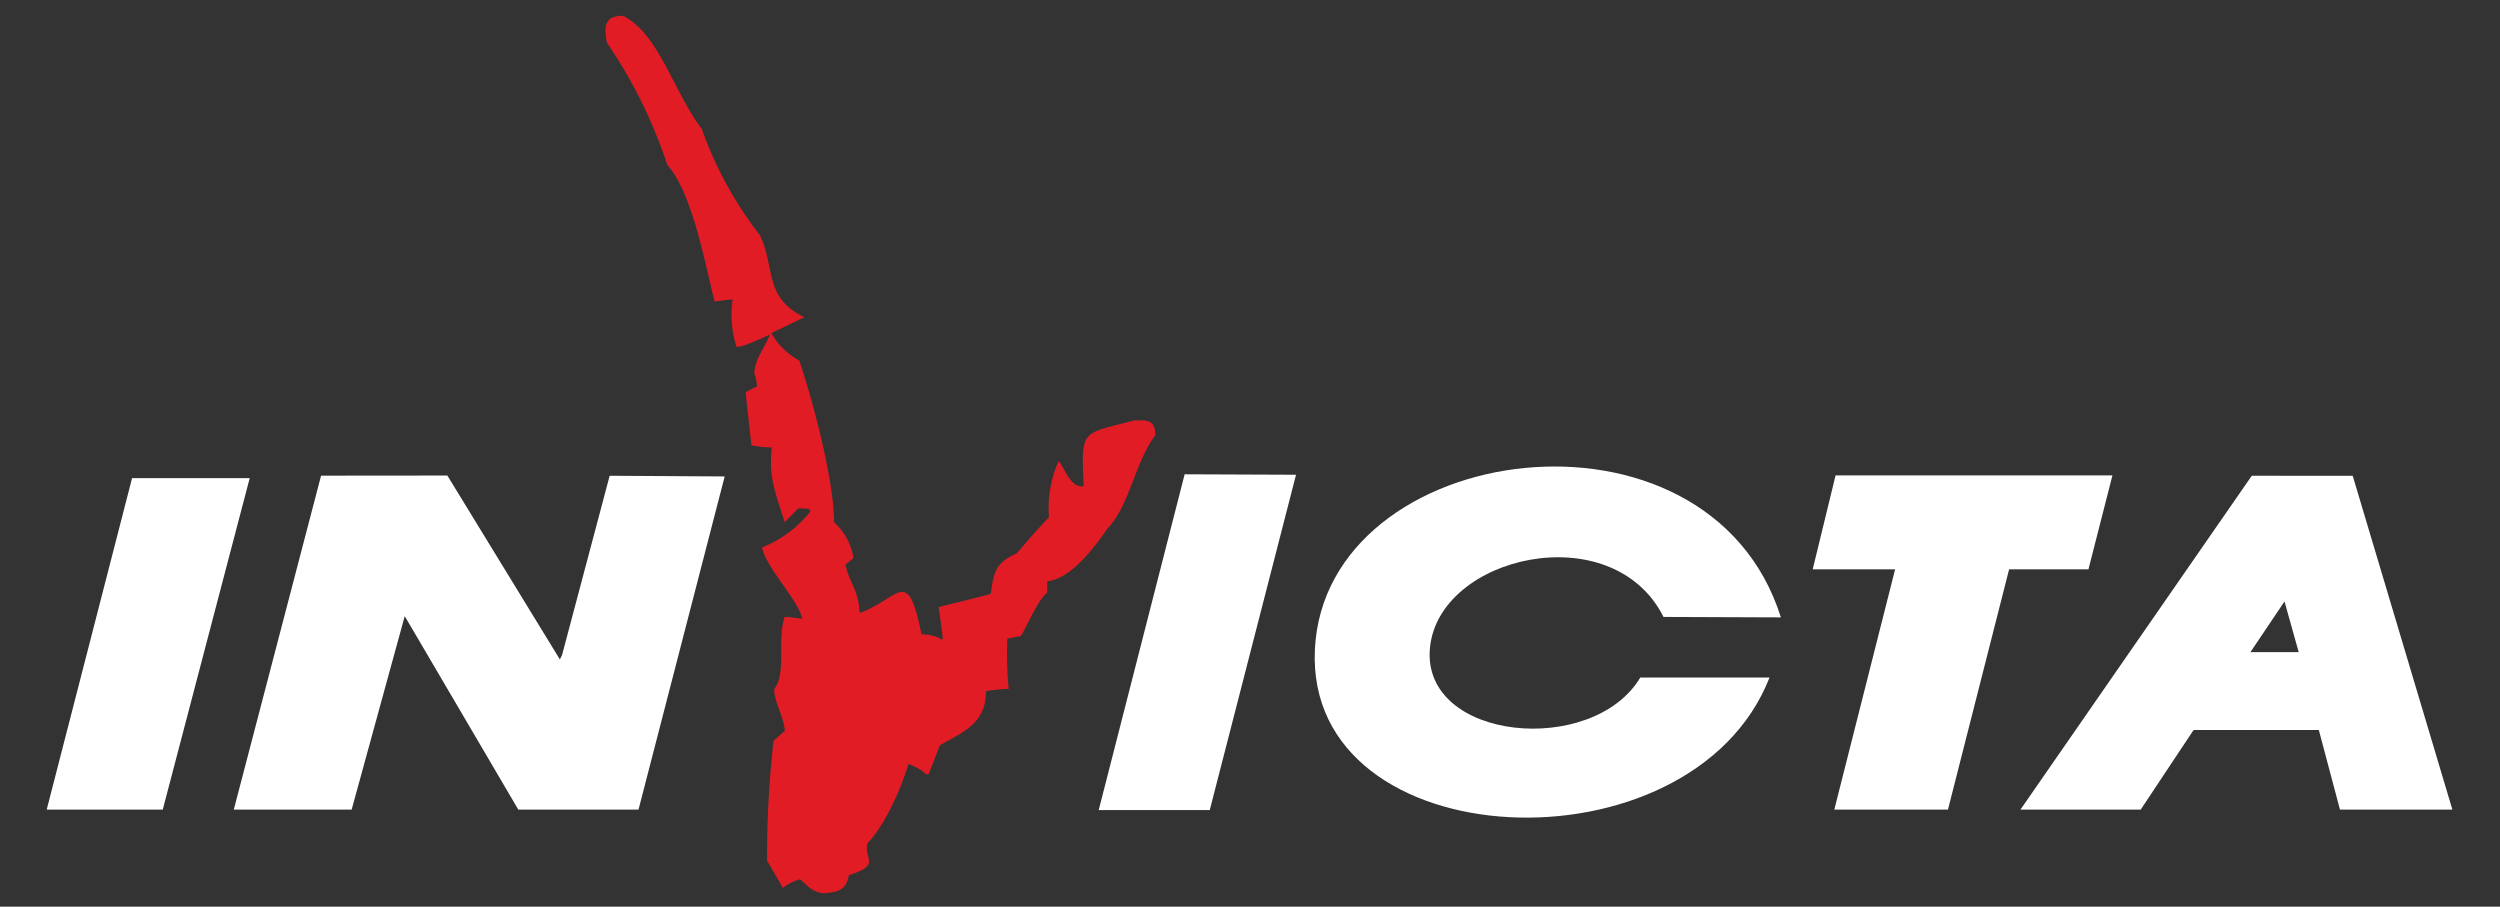 <?xml version="1.0" encoding="UTF-8"?> <svg xmlns="http://www.w3.org/2000/svg" viewBox="0 0 219.96 79.77"><rect x="0" y="0" width="219.96" height="79.77" fill="#333333" stroke="none"/><title>logo-blanc</title><polygon points="104.23 41.73 114.03 41.77 106.44 71.27 96.67 71.27 104.23 41.73" fill="#fff" fill-rule="evenodd"></polygon><polygon points="28.25 41.85 39.36 41.84 49.26 58.02 49.45 57.64 53.64 41.86 63.76 41.92 56.18 71.23 45.6 71.23 35.61 54.21 30.94 71.23 20.57 71.23 28.25 41.85" fill="#fff" fill-rule="evenodd"></polygon><polygon points="161.5 41.83 185.86 41.83 183.75 50.09 176.77 50.09 171.39 71.23 161.39 71.23 166.74 50.09 159.49 50.09 161.5 41.83" fill="#fff" fill-rule="evenodd"></polygon><g><path d="M156.69,54.32c-6.38-20.28-40.12-15.71-41,2.82s33.15,20,40,2.47l-11.37,0c-4.18,7-19.25,5.6-18.51-2.58s16.08-11.68,20.55-2.75Z" fill="#fff" fill-rule="evenodd"></path><path d="M207,41.86l8.77,29.37h-9.89l-1.86-7H193l-4.65,7H177.77l20.35-29.37Zm-6,11.06-3,4.46h4.25Z" fill="#fff" fill-rule="evenodd"></path><polygon points="11.62 42.07 21.97 42.07 14.32 71.23 4.11 71.23 11.62 42.07" fill="#fff" fill-rule="evenodd"></polygon><path d="M72.53,78.61c-1.19-.17-1.4-.64-2.14-1.25a4.82,4.82,0,0,0-1.52.76S67.68,76,67.49,75.75a91,91,0,0,1,.57-10.57c.34-.3.68-.61,1-.89-.15-1.35-.94-2.52-.94-3.66,1.11-1.44.22-4.39.92-6.35.52,0,1,.1,1.54.16-.3-1.6-3.13-4.42-3.54-6.27A10.28,10.28,0,0,0,71.3,45a.65.65,0,0,1-.09-.23l-.95-.05c-.42.4-.82.81-1.21,1.23-.88-2.73-1.43-4-1.14-6.58a9.56,9.56,0,0,1-1.8-.19c-.17-1.57-.34-3.12-.51-4.67.32-.17.64-.35,1-.5a3.31,3.31,0,0,0-.23-1.15c0-1.18,1-2.45,1.37-3.41-.63.24-2.43,1.15-2.94,1.06a9.37,9.37,0,0,1-.34-4.17c-.53.06-1.06.11-1.59.19-.87-3.52-2-9.64-4.15-12A42.81,42.81,0,0,0,53.4,3.76c-.29-1.52-.16-2.37,1.42-2.37C58,3,59.27,8.1,61.75,11.35a33.41,33.41,0,0,0,5.12,9.36c1.36,2.85.3,5.46,3.9,7.2l-2.9,1.4a6.17,6.17,0,0,0,2.45,2.41c1,2.9,3.06,10.29,3.06,14.23a5.27,5.27,0,0,1,1.71,3.16c-.25.19-.47.38-.7.57.34,1.65,1.13,2.12,1.25,4.25,3.56-1.29,4.19-4.23,5.44,1.89a3.33,3.33,0,0,1,1.83.47c.06-.09.06-.09-.32-2.88,4.49-1.11,4.49-1.11,4.59-1.19.24-1.84.41-2.71,2.25-3.52.57-.61,1.06-1.29,2.86-3.19a10.19,10.19,0,0,1,.85-4.94c.5.49,1,2.4,2.2,2.21-.19-5.05-.3-4.54,4.46-5.79,1,0,1.85-.15,1.85,1.3-1.85,2.52-2.23,6.13-4.22,8.23-1.1,1.59-3.22,4.45-5.29,4.62,0,.3,0,.63,0,1-.8.6-1.74,2.88-2.31,3.82l-1.2.23a31.6,31.6,0,0,0,.12,4.42c-.67,0-1.31.11-2,.19,0,2.86-2,3.61-4.06,4.77-.32.85-.64,1.71-1,2.56a.58.58,0,0,0-.19,0,4.57,4.57,0,0,0-1.57-.91c-.64,2.12-2,5.3-3.62,7C76,75.67,77.57,76.07,74.69,77c-.25,1.36-1,1.48-2.16,1.59" fill="#e11c25" fill-rule="evenodd"></path></g></svg> 